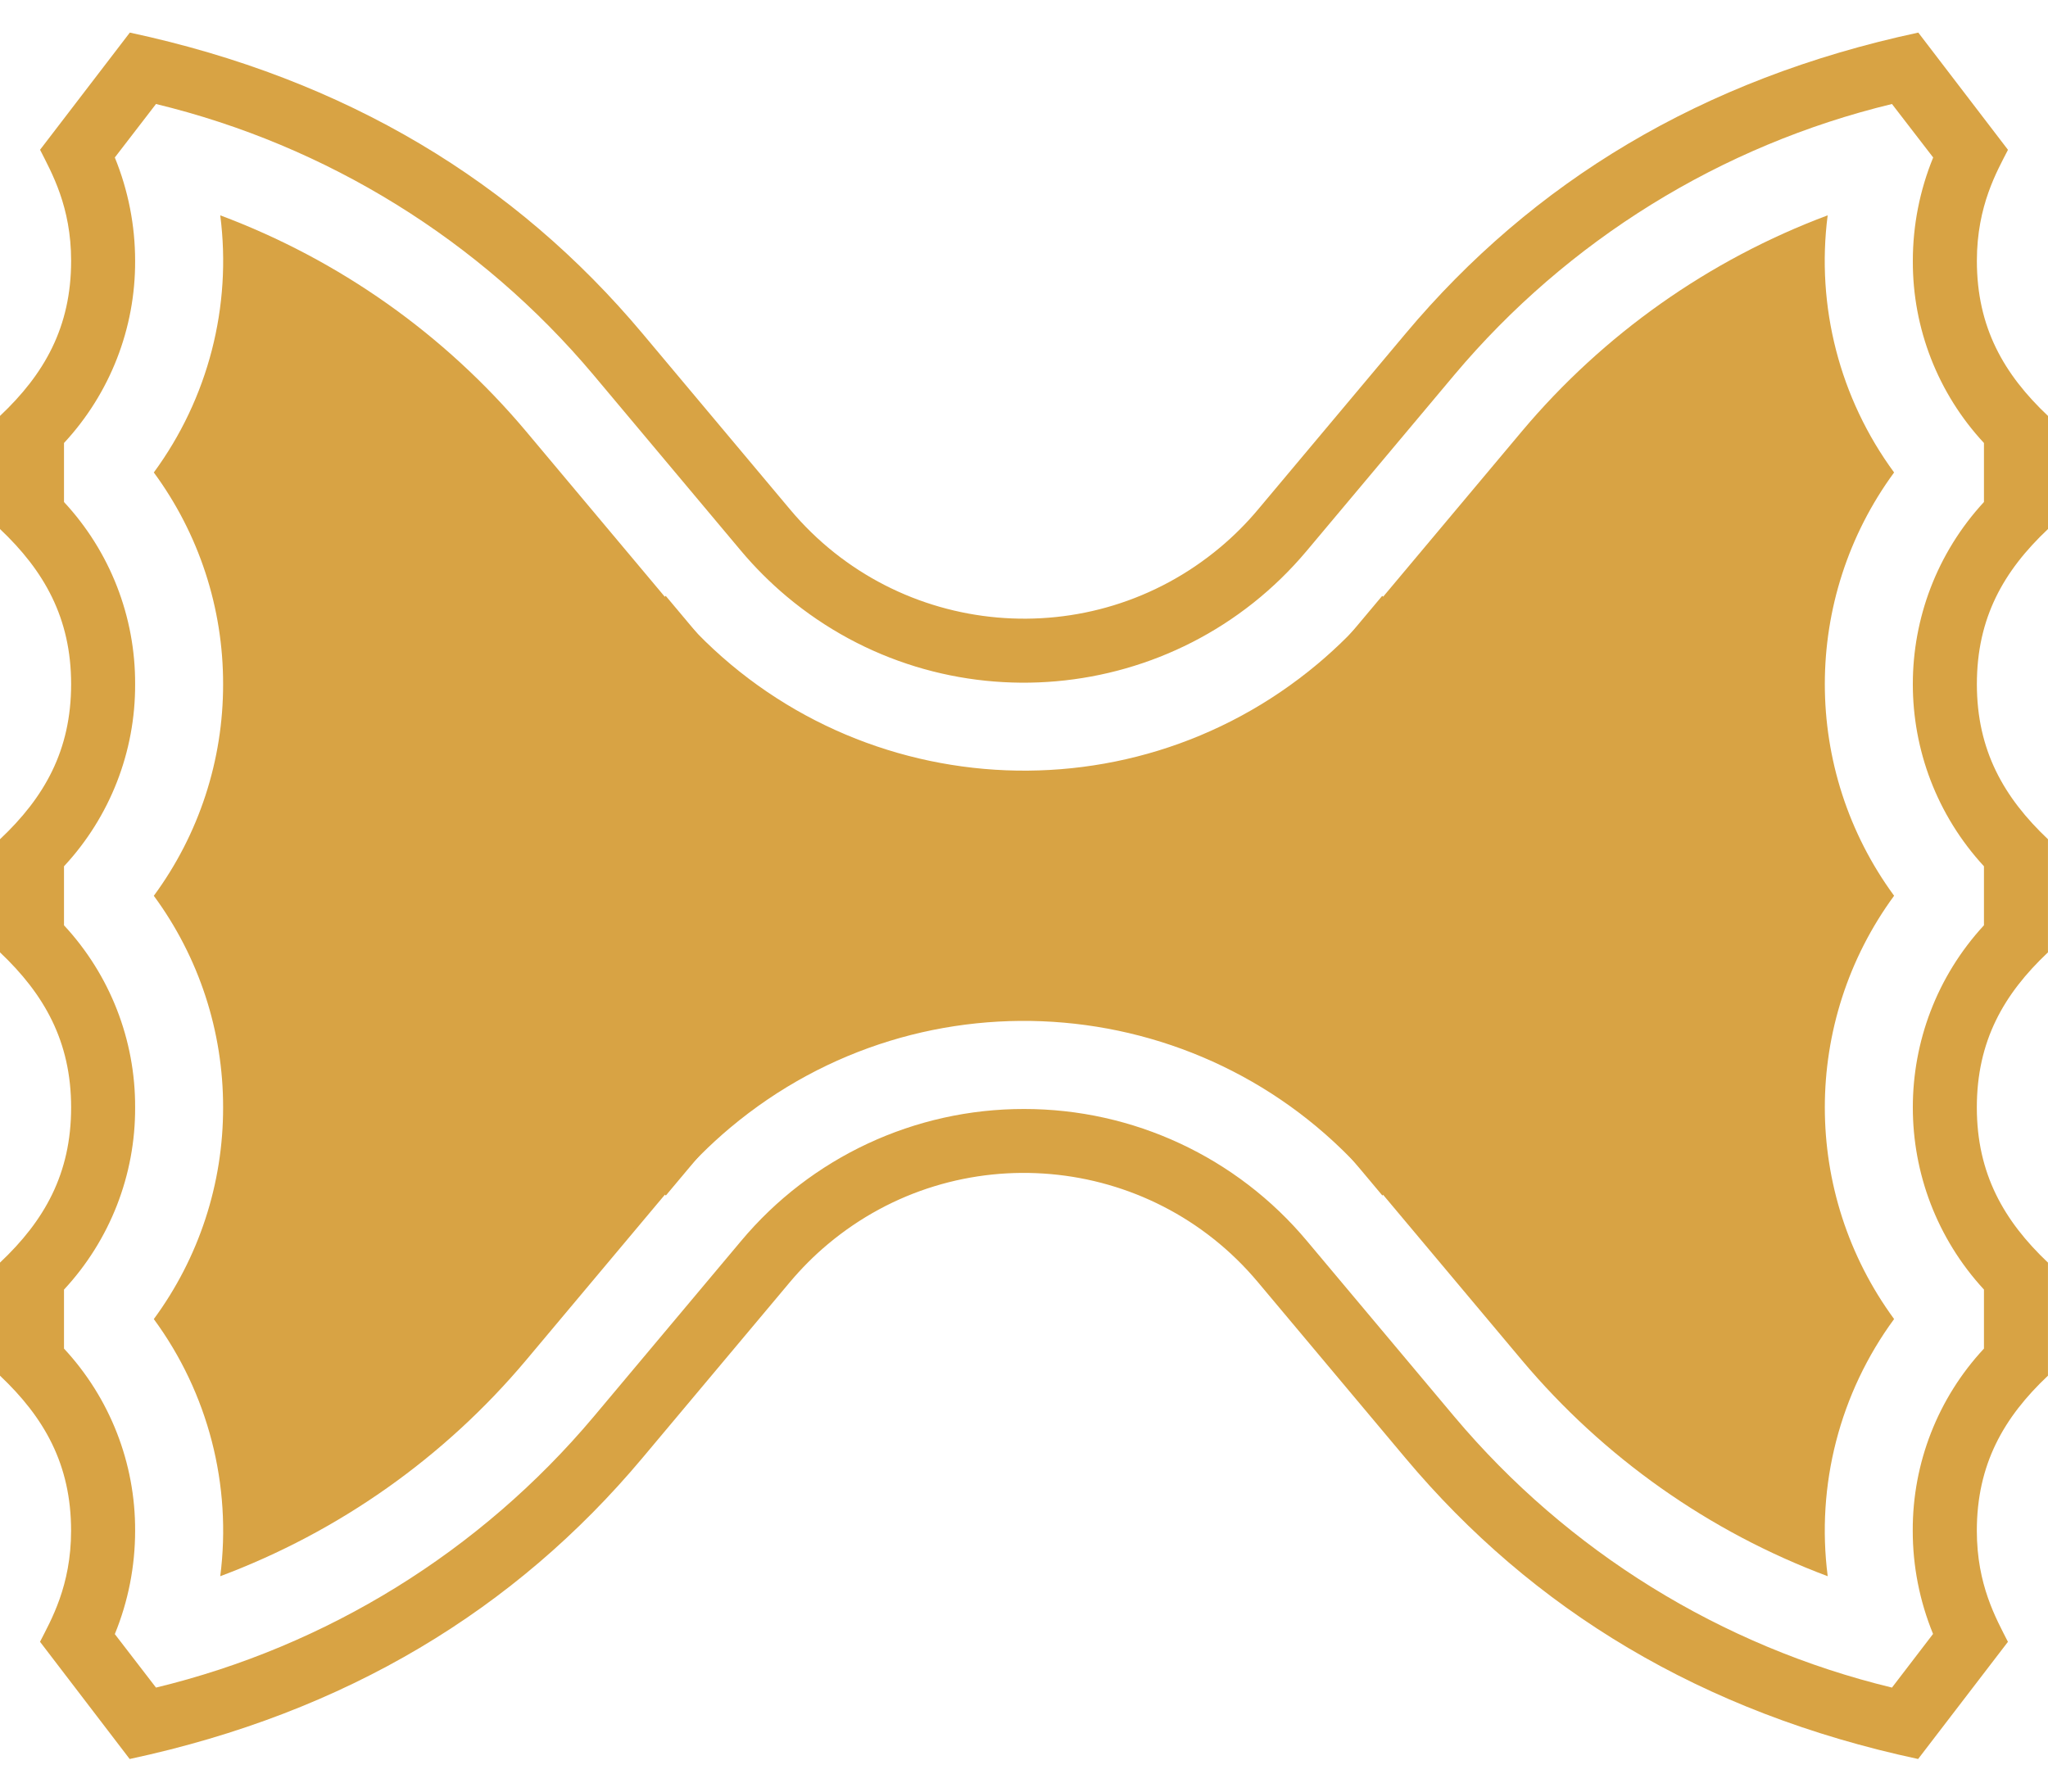<svg width="48" height="42" viewBox="0 0 48 42" fill="none" xmlns="http://www.w3.org/2000/svg">
<path d="M44.956 41.236C39.878 40.149 35.918 37.731 32.941 34.182L29.482 30.057C26.945 27.028 22.433 26.629 19.404 29.166C19.081 29.436 18.784 29.735 18.513 30.057L15.054 34.182C12.081 37.727 8.123 40.148 3.039 41.236L0.938 38.488C1.191 37.99 1.666 37.182 1.666 35.885C1.667 34.324 1.031 33.225 0 32.25V29.599C1.041 28.617 1.667 27.517 1.667 25.962C1.667 24.408 1.031 23.302 0 22.326V19.674C1.041 18.693 1.667 17.592 1.667 16.038C1.667 14.484 1.031 13.377 0 12.402V9.75C1.041 8.769 1.667 7.667 1.667 6.114C1.667 4.843 1.212 4.051 0.939 3.511L3.043 0.764C8.122 1.852 12.081 4.269 15.058 7.818L18.517 11.943C21.054 14.972 25.566 15.371 28.595 12.834C28.918 12.564 29.216 12.266 29.486 11.943L32.945 7.818C35.918 4.273 39.876 1.852 44.96 0.764L47.062 3.512C46.812 4.004 46.333 4.817 46.333 6.115C46.333 7.677 46.967 8.775 48 9.751V12.402C46.959 13.384 46.333 14.485 46.333 16.039C46.333 17.593 46.968 18.698 47.999 19.674V22.326C46.959 23.307 46.332 24.408 46.332 25.962C46.332 27.516 46.968 28.622 47.999 29.599V32.25C46.959 33.231 46.332 34.332 46.332 35.886C46.332 37.154 46.784 37.944 47.061 38.489L44.956 41.236ZM24 25.998C26.559 25.995 28.989 27.128 30.631 29.091L34.091 33.216C36.745 36.37 40.337 38.593 44.343 39.562L45.306 38.304C44.991 37.535 44.829 36.712 44.83 35.882C44.824 34.299 45.421 32.773 46.499 31.615V30.231C44.276 27.818 44.276 24.104 46.499 21.691V20.308C44.276 17.895 44.276 14.181 46.499 11.768V10.385C45.421 9.225 44.825 7.698 44.832 6.115C44.832 5.284 44.994 4.461 45.309 3.692L44.343 2.438C40.335 3.406 36.742 5.631 34.088 8.786L30.628 12.911C27.558 16.573 22.099 17.052 18.437 13.982C18.049 13.656 17.691 13.298 17.366 12.911L13.907 8.786C11.254 5.632 7.662 3.408 3.656 2.438L2.691 3.692C3.005 4.461 3.167 5.284 3.167 6.115C3.174 7.698 2.578 9.225 1.5 10.385V11.769C2.578 12.928 3.174 14.455 3.167 16.039C3.174 17.622 2.578 19.149 1.5 20.308V21.692C2.578 22.852 3.174 24.378 3.167 25.962C3.174 27.545 2.578 29.072 1.5 30.232V31.615C2.578 32.775 3.174 34.302 3.167 35.885C3.167 36.716 3.006 37.539 2.691 38.308L3.656 39.562C7.664 38.593 11.257 36.37 13.911 33.215L17.371 29.09C19.013 27.128 21.441 25.995 24 25.998Z" fill="#D8A344"/>
<path d="M42.837 36.951C40.053 35.909 37.584 34.165 35.671 31.889L32.211 27.764C28.408 23.229 21.649 22.635 17.114 26.437C16.634 26.84 16.19 27.284 15.787 27.764L12.328 31.889C10.415 34.165 7.946 35.909 5.162 36.951C5.437 34.817 4.879 32.658 3.605 30.923C4.663 29.485 5.232 27.746 5.229 25.961C5.232 24.176 4.663 22.438 3.605 21C4.663 19.562 5.232 17.823 5.229 16.038C5.232 14.253 4.663 12.514 3.605 11.076C4.879 9.341 5.437 7.182 5.162 5.048C7.946 6.09 10.415 7.834 12.328 10.11L15.787 14.235C19.59 18.77 26.349 19.364 30.884 15.562C31.364 15.159 31.808 14.715 32.211 14.235L35.67 10.11C37.583 7.834 40.052 6.09 42.836 5.048C42.561 7.182 43.118 9.341 44.393 11.076C42.228 14.029 42.228 18.046 44.393 20.999C42.228 23.953 42.228 27.969 44.393 30.922C43.119 32.657 42.562 34.816 42.837 36.951Z" fill="#D8A344"/>
<path d="M27.441 20.995C28.536 20.488 29.506 19.744 30.281 18.818L33.542 14.929L32.395 13.969L29.134 17.858C26.74 20.694 22.5 21.053 19.665 18.659C19.376 18.415 19.108 18.147 18.864 17.858L15.603 13.969L14.454 14.933L17.718 18.818C18.494 19.745 19.465 20.488 20.562 20.995C19.465 21.502 18.494 22.246 17.718 23.172L14.457 27.062L15.606 28.026L18.868 24.136C21.262 21.3 25.501 20.942 28.337 23.335C28.626 23.579 28.894 23.847 29.138 24.136L32.399 28.026L33.549 27.062L30.281 23.172C29.506 22.246 28.536 21.503 27.441 20.995Z" fill="#D8A344"/>
</svg>
